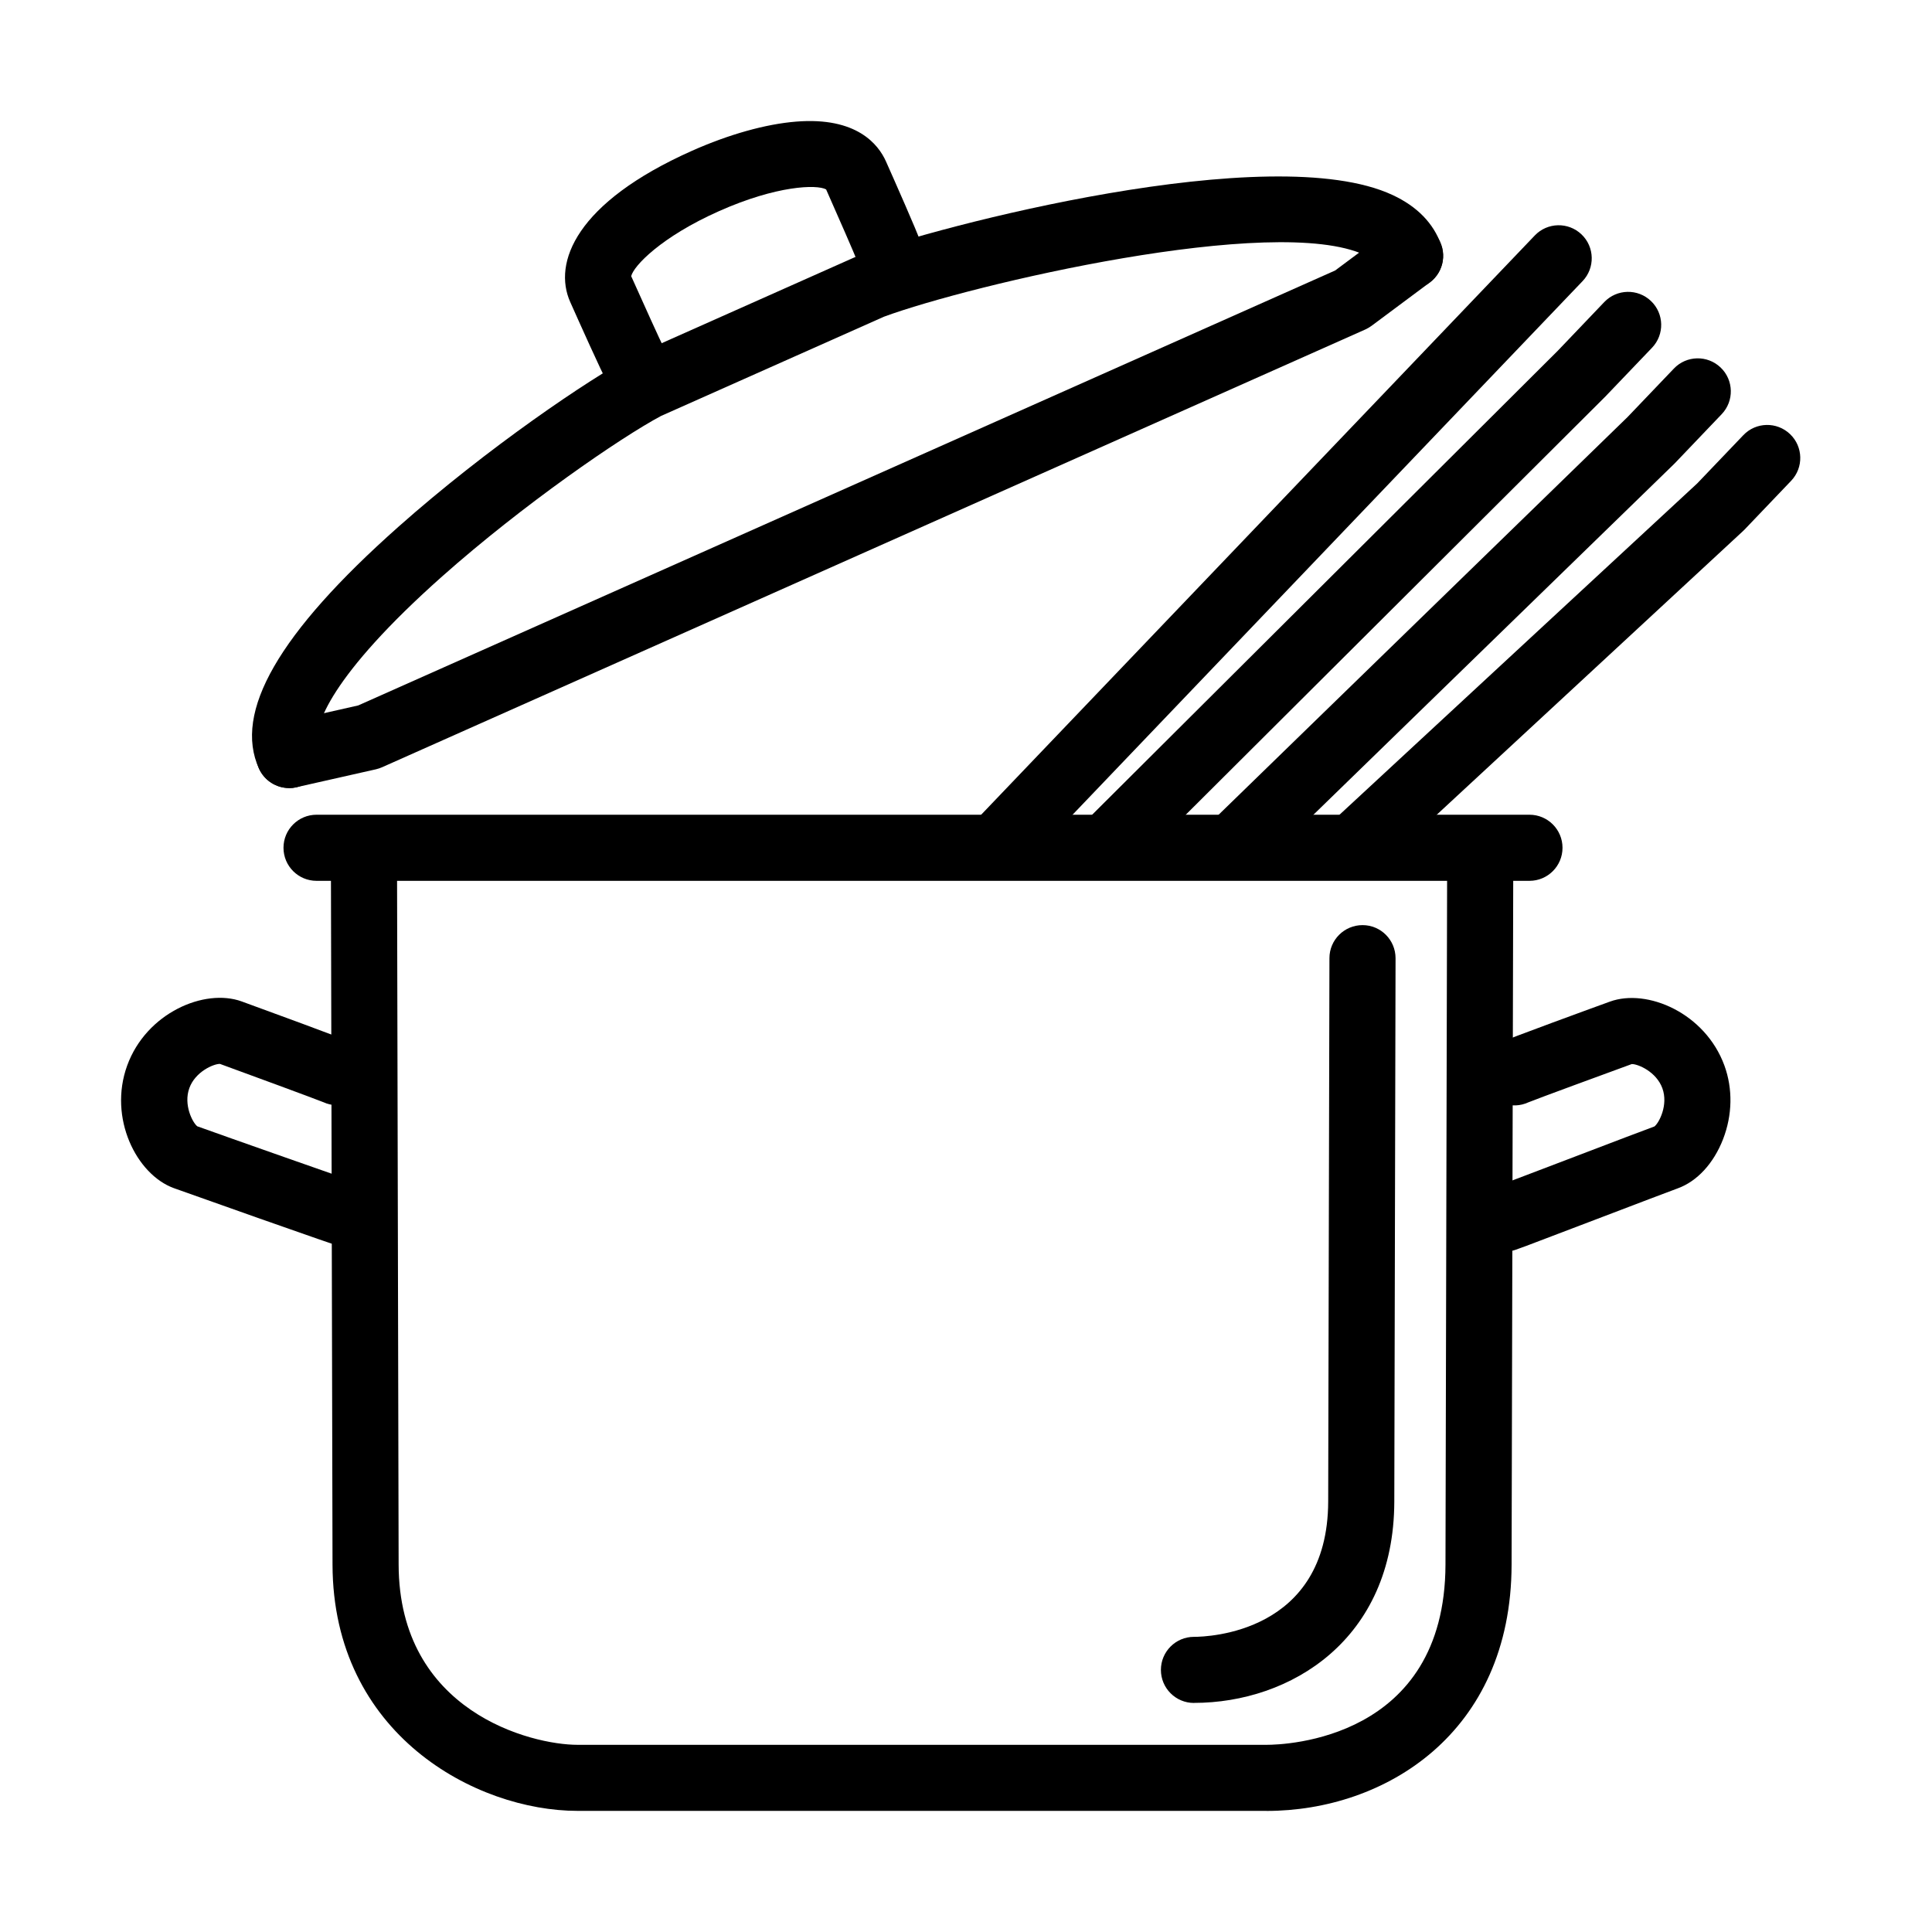 <?xml version="1.0" encoding="UTF-8"?>
<!-- Uploaded to: ICON Repo, www.iconrepo.com, Generator: ICON Repo Mixer Tools -->
<svg fill="#000000" width="800px" height="800px" version="1.1" viewBox="144 144 512 512" xmlns="http://www.w3.org/2000/svg">
 <g>
  <path d="m479.65 623.9h-182.59c-26.898 0-64.836-20.238-64.938-65.254l-0.418-182.45c0-4.84 3.906-8.777 8.742-8.777h0.016c4.824 0 8.746 3.902 8.762 8.742l0.418 182.45c0.082 39.008 35.137 47.785 47.418 47.785h182.59c4.84 0 47.301-1.336 47.418-47.77l0.434-182.45c0-4.836 3.938-8.742 8.762-8.742h0.016c4.84 0 8.742 3.938 8.742 8.777l-0.434 182.45c-0.102 44.832-33.734 65.254-64.938 65.254z"/>
  <path d="m549.32 377.43h-321.43c-4.84 0-8.762-3.922-8.762-8.762 0-4.836 3.922-8.758 8.762-8.758h321.43c4.84 0 8.762 3.922 8.762 8.758 0 4.84-3.922 8.762-8.762 8.762z"/>
  <path d="m312.19 249.04c-2.922 0-5.789-1.469-7.441-4.137-1.086-1.734-7.656-16.434-9.645-20.891-4.606-10.359 1.453-26.328 32.301-40.059 9.746-4.34 19.555-7.09 27.613-7.727 16.035-1.285 21.758 6.059 23.762 10.531 1.984 4.453 8.492 19.137 9.074 21.137 1.352 4.656-1.336 9.512-5.973 10.844-4.539 1.32-9.277-1.199-10.746-5.652-0.633-1.652-5.019-11.715-8.207-18.891-2.438-1.348-13.098-1.051-28.379 5.758-15.301 6.809-22.645 14.516-23.277 17.234 3.269 7.324 7.742 17.168 8.543 18.738 2.32 4.07 1.016 9.277-2.988 11.762-1.434 0.902-3.035 1.32-4.621 1.32zm7.426-13.379s0.098 0.148 0.148 0.23c-0.051-0.098-0.098-0.184-0.148-0.23zm51.402-22.875s0.051 0.148 0.086 0.266c-0.035-0.082-0.051-0.184-0.086-0.266z"/>
  <path d="m220.62 352.84c-4.004 0-7.625-2.769-8.543-6.844-1.066-4.719 1.902-9.406 6.606-10.477l20.242-4.57 258.89-115.26 14.652-10.91c3.887-2.887 9.375-2.086 12.262 1.785 2.887 3.867 2.086 9.359-1.785 12.262l-15.434 11.496c-0.516 0.383-1.086 0.715-1.668 0.984l-260.56 116.01c-0.535 0.234-1.07 0.418-1.637 0.551l-21.07 4.754c-0.652 0.152-1.301 0.219-1.938 0.219z"/>
  <path d="m220.62 352.84c-3.32 0-6.492-1.902-7.977-5.125-6.856-14.98 5.207-35.938 36.891-64.066 23.691-21.039 50.836-39.324 61.734-45.082 0.164-0.082 0.348-0.168 0.516-0.25l59.629-26.547c0.168-0.066 0.336-0.148 0.52-0.199 19.855-7.375 108.92-30.934 141.13-15.883 6.508 3.035 10.828 7.473 12.867 13.215 1.617 4.555-0.77 9.559-5.324 11.195-4.555 1.617-9.559-0.77-11.195-5.324-0.398-1.152-1.668-2.219-3.769-3.203-23.777-11.094-104.46 7.91-127.37 16.352l-59.098 26.312c-10.695 5.703-36.57 23.492-58.027 42.543-29.566 26.262-34.254 40.062-32.586 43.68 2.019 4.406 0.082 9.594-4.32 11.613-1.188 0.535-2.422 0.801-3.637 0.801z"/>
  <path d="m238.16 475.23c-0.617 0-1.234-0.066-1.852-0.199-2.102-0.449-45.832-16.016-46.25-16.168-9.875-3.602-17.418-18.57-12.348-32.5 5.074-13.934 20.492-20.555 30.352-16.969 4.621 1.688 27.711 10.113 29.398 10.996 4.285 2.25 5.922 7.559 3.668 11.828-2.168 4.137-7.188 5.809-11.395 3.887-2.168-0.883-20.254-7.539-27.445-10.16h-0.066c-1.617 0-6.457 2.035-8.043 6.406-1.617 4.457 0.887 9.195 2.102 10.129 6.309 2.285 41.344 14.617 44.266 15.551 4.422 1.234 7.176 5.723 6.191 10.277-0.887 4.106-4.523 6.922-8.562 6.922zm-8.859-39.324s0.199 0.102 0.383 0.184c-0.133-0.066-0.25-0.117-0.383-0.184z"/>
  <path d="m542.8 475.66c-4.023 0-7.644-2.789-8.543-6.894-0.984-4.504 1.684-8.957 6.023-10.258 1.734-0.602 13.129-4.957 22.324-8.461 8.789-3.352 17.117-6.539 19.836-7.523 1.219-0.934 3.723-5.691 2.102-10.129-1.602-4.387-6.438-6.406-8.039-6.406h-0.07c-6.973 2.535-25.242 9.258-27.445 10.16-4.188 1.918-9.207 0.27-11.395-3.871-2.269-4.269-0.633-9.574 3.637-11.844 1.77-0.934 26.594-9.98 29.414-10.996 9.879-3.586 25.277 3.035 30.352 16.969 2.234 6.156 2.117 13.078-0.367 19.488-2.488 6.406-6.859 11.16-11.996 13.027-2.336 0.852-11.215 4.238-19.789 7.508-23.023 8.793-23.156 8.828-24.16 9.047-0.633 0.133-1.266 0.199-1.883 0.199zm-1.871-17.32c-0.102 0.016-0.301 0.066-0.582 0.148 0.199-0.047 0.383-0.098 0.582-0.148zm8.492-22.426c-0.133 0.066-0.266 0.137-0.383 0.203 0.184-0.086 0.316-0.152 0.383-0.203z"/>
  <path d="m503.59 376.35c-2.356 0-4.707-0.949-6.426-2.805-3.285-3.551-3.07-9.09 0.469-12.379l96.152-89.062 12.215-12.781c3.336-3.504 8.891-3.617 12.379-0.281 3.504 3.336 3.621 8.891 0.285 12.379l-12.398 12.98c-0.117 0.133-0.25 0.25-0.383 0.367l-96.355 89.246c-1.684 1.57-3.82 2.336-5.957 2.336zm-65.473 0c-2.25 0-4.488-0.852-6.207-2.57-3.418-3.418-3.402-8.977 0.02-12.379l124.9-124.45 12.312-12.898c3.34-3.504 8.895-3.621 12.383-0.281 3.504 3.336 3.621 8.891 0.281 12.379l-12.395 12.961s-0.102 0.102-0.152 0.152l-124.96 124.54c-1.703 1.699-3.957 2.551-6.191 2.551zm-29.328 0c-2.172 0-4.356-0.801-6.059-2.418-3.504-3.34-3.621-8.895-0.285-12.379l148.29-155.15c3.34-3.504 8.895-3.621 12.383-0.285 3.504 3.34 3.617 8.895 0.281 12.383l-148.29 155.15c-1.719 1.801-4.019 2.703-6.34 2.703zm62.816 0c-2.285 0-4.555-0.883-6.273-2.652-3.371-3.473-3.305-9.012 0.168-12.379l109.8-106.78 12.297-12.867c3.336-3.504 8.891-3.617 12.379-0.281 3.504 3.336 3.621 8.891 0.281 12.379l-12.395 12.98s-0.152 0.152-0.234 0.234l-109.92 106.9c-1.703 1.652-3.906 2.484-6.106 2.484z"/>
  <path d="m460.41 595.3c-4.836 0-8.758-3.922-8.758-8.762 0-4.836 3.922-8.758 8.758-8.758 3.641 0 35.488-1 35.574-35.871l0.332-144c0-4.824 3.938-8.742 8.762-8.742h0.016c4.84 0 8.742 3.938 8.742 8.773l-0.332 144c-0.086 36.656-27.582 53.344-53.094 53.344z"/>
 </g>
</svg>